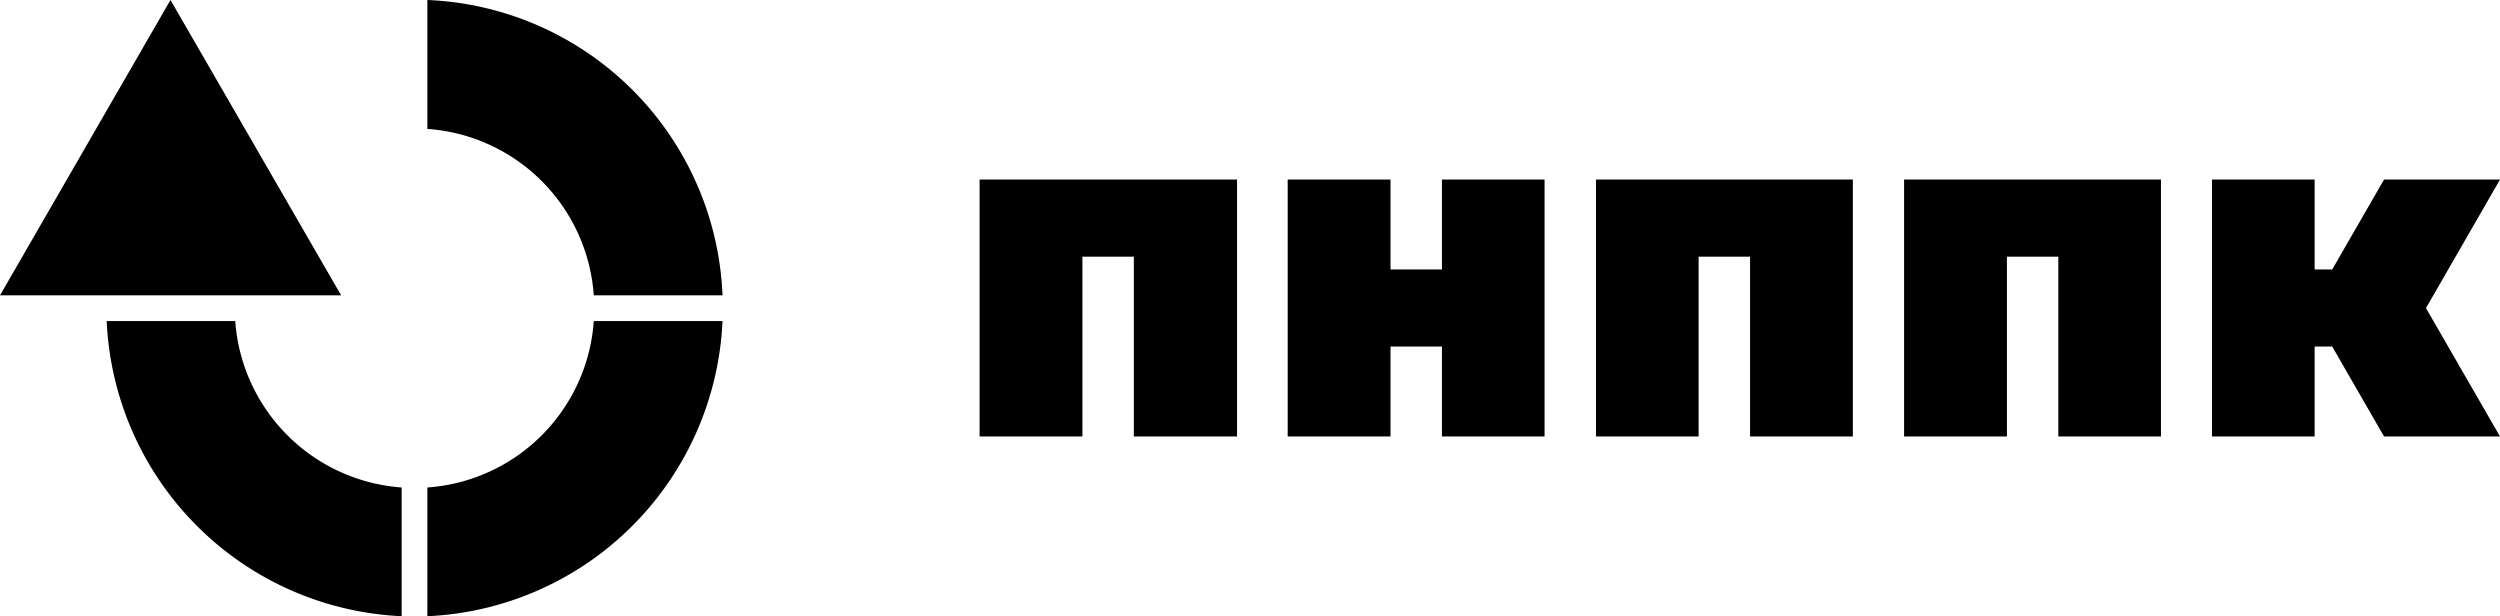 <?xml version="1.0" encoding="UTF-8"?> <svg xmlns="http://www.w3.org/2000/svg" viewBox="0 0 129.34 31.88"> <title>Ресурс 2</title> <g id="Слой_2" data-name="Слой 2"> <g id="Слой_1-2" data-name="Слой 1"> <path d="M74.6,13.94H71.94V9.29H66.62V22.58h5.32V17.93H74.6v4.65h5.31V9.29H74.6ZM50.68,22.58H56v-9.3h2.66v9.3H64V9.29H50.68ZM129.34,9.29h-6l-2.68,4.65h-.91V9.29h-5.31V22.58h5.31V17.93h.91l2.68,4.65h6l-3.83-6.64ZM82.57,22.58h5.31v-9.3h2.66v9.3h5.32V9.29H82.57Zm15.94,0h5.32v-9.3h2.66v9.3h5.31V9.29H98.51Z"></path> <path d="M30.72,15.28h6.66A15.94,15.94,0,0,0,22.11,0V6.67A9.28,9.28,0,0,1,30.72,15.28ZM8.82,0,0,15.28H17.65ZM22.11,25.22v6.66A16,16,0,0,0,37.38,16.61H30.72A9.28,9.28,0,0,1,22.11,25.22Zm-9.94-8.61H5.52A16,16,0,0,0,20.78,31.88V25.22A9.3,9.3,0,0,1,12.17,16.61Z"></path> </g> </g> </svg> 